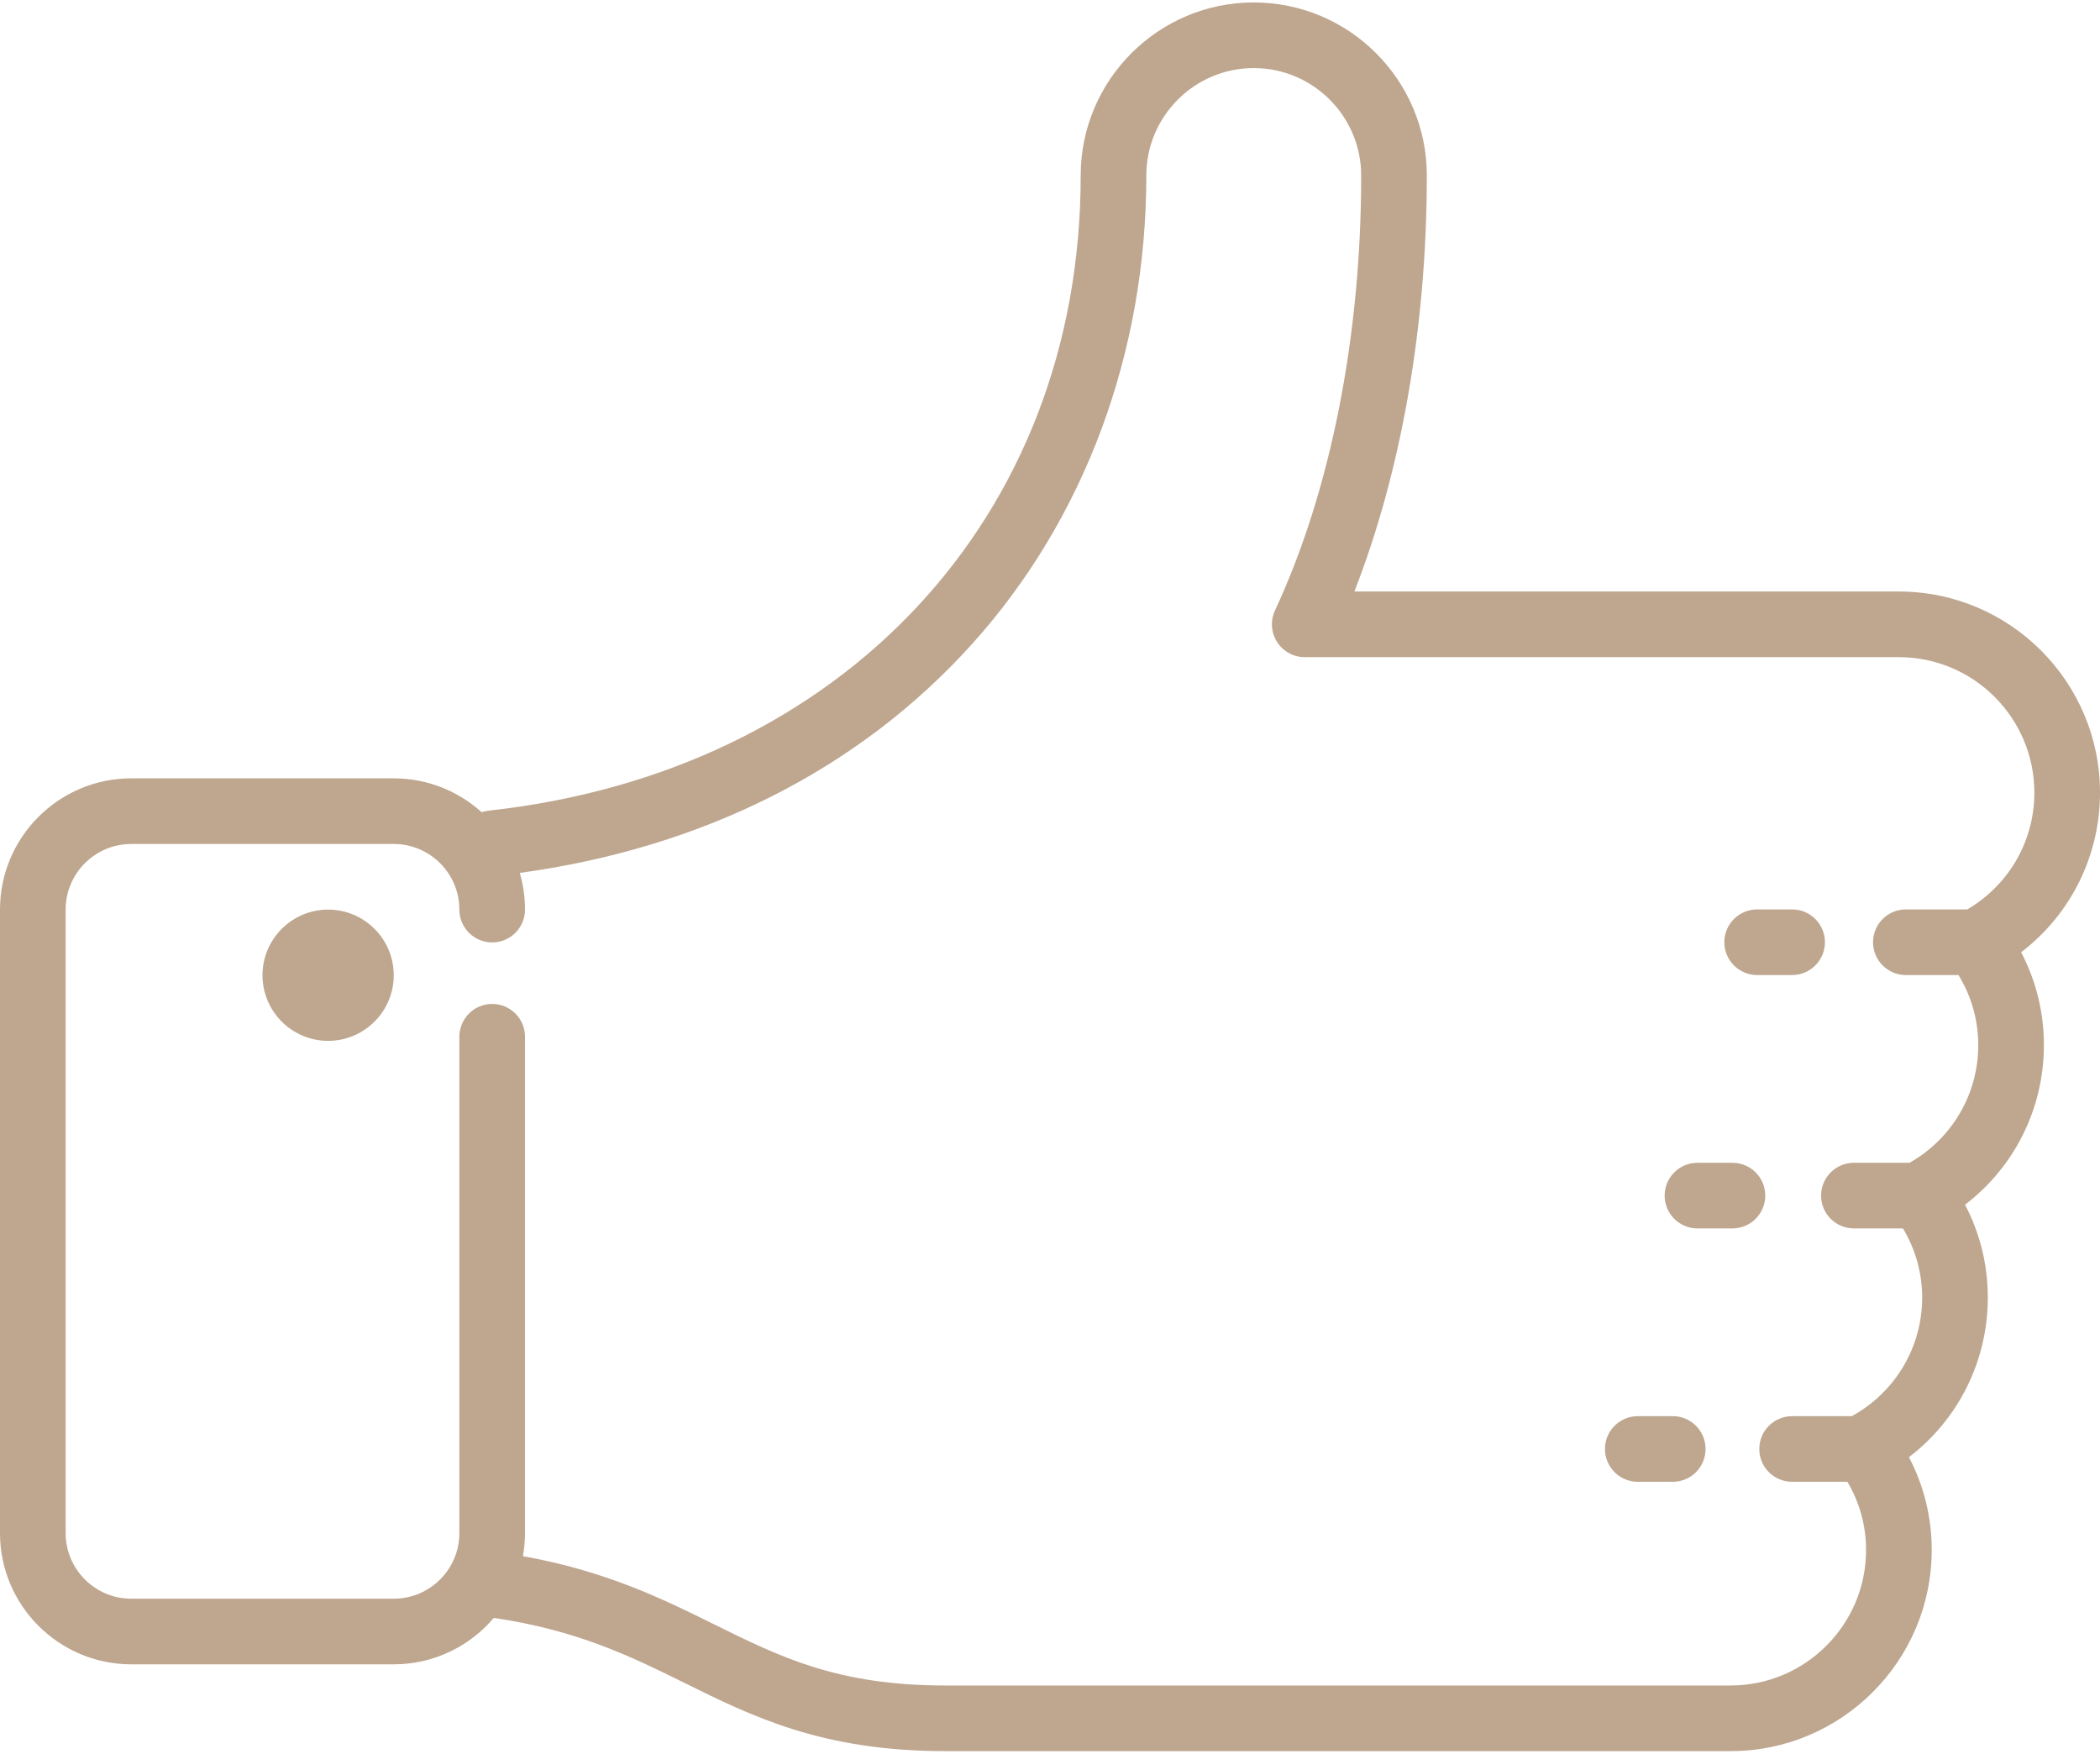 <svg width="800" height="668" viewBox="0 0 800 668" fill="none" xmlns="http://www.w3.org/2000/svg">
<path d="M778.63 398.113C778.63 385.625 775.659 373.608 769.953 362.745C788.756 348.402 800 326.123 800 301.942C800 259.697 765.631 225.33 723.387 225.33H515.947C533.812 179.642 543.548 124.192 543.548 66.862C543.548 30.509 513.973 0.934 477.62 0.934C441.267 0.934 411.694 30.509 411.694 66.862C411.694 196.802 321.05 294.033 186.139 308.806C185.214 308.908 184.328 309.114 183.483 309.4C174.613 301.389 162.867 296.5 150 296.5H50C22.43 296.5 0 318.93 0 346.5V584C0 611.57 22.43 634 50 634H150C165.255 634 178.927 627.125 188.106 616.32C220.095 620.987 240.831 631.217 260.869 641.136C286.625 653.883 313.259 667.066 360.081 667.066H659.275C701.52 667.066 735.887 632.697 735.887 590.453C735.887 577.967 732.917 565.948 727.211 555.086C746.014 540.742 757.258 518.464 757.258 494.283C757.258 481.797 754.288 469.778 748.581 458.916C767.384 444.572 778.63 422.292 778.63 398.113ZM727.439 442.948H706.25C699.347 442.948 693.75 448.545 693.75 455.448C693.75 462.352 699.347 467.948 706.25 467.948H724.934C729.717 475.917 732.258 484.897 732.258 494.283C732.258 513.198 722.008 530.37 705.441 539.469H682.709C675.806 539.469 670.209 545.066 670.209 551.969C670.209 558.872 675.806 564.469 682.709 564.469H703.773C708.419 572.35 710.887 581.203 710.887 590.452C710.887 618.911 687.734 642.064 659.275 642.064H360.081C319.108 642.064 297.258 631.25 271.959 618.728C252.65 609.17 230.967 598.477 199.209 592.8C199.719 589.941 200 587.003 200 584V394.938C200 388.034 194.403 382.438 187.5 382.438C180.597 382.438 175 388.034 175 394.938V584C175 597.784 163.784 609 150 609H50C36.216 609 25 597.784 25 584V346.5C25 332.716 36.216 321.5 50 321.5H150C163.784 321.5 175 332.716 175 346.5C175 353.403 180.597 359 187.5 359C194.403 359 200 353.403 200 346.5C200 341.648 199.292 336.961 197.997 332.52C267.963 322.98 327.398 292.95 370.316 245.313C413.12 197.8 436.692 134.427 436.692 66.862C436.692 44.295 455.052 25.934 477.619 25.934C500.186 25.934 518.547 44.294 518.547 66.862C518.547 128.277 506.884 187.119 485.706 232.55C482.789 238.806 485.497 246.244 491.755 249.161C493.792 250.111 495.953 250.455 498.044 250.284C498.358 250.308 498.67 250.333 498.989 250.333H723.384C751.844 250.333 774.997 273.486 774.997 301.945C774.997 320.38 765.266 337.163 749.436 346.428H726.038C719.134 346.428 713.538 352.025 713.538 358.928C713.538 365.831 719.134 371.428 726.038 371.428H746.092C751.012 379.483 753.627 388.591 753.627 398.114C753.63 416.789 743.636 433.762 727.439 442.948Z" fill="#BEA68F"/>
<path d="M659.975 442.948H646.654C639.751 442.948 634.154 448.545 634.154 455.448C634.154 462.352 639.751 467.948 646.654 467.948H659.975C666.878 467.948 672.475 462.352 672.475 455.448C672.475 448.545 666.878 442.948 659.975 442.948Z" fill="#BEA68F"/>
<path d="M682.709 346.427H669.389C662.486 346.427 656.889 352.023 656.889 358.927C656.889 365.83 662.486 371.427 669.389 371.427H682.709C689.612 371.427 695.209 365.83 695.209 358.927C695.209 352.023 689.612 346.427 682.709 346.427Z" fill="#BEA68F"/>
<path d="M637.239 539.469H623.919C617.016 539.469 611.419 545.066 611.419 551.969C611.419 558.872 617.016 564.469 623.919 564.469H637.239C644.142 564.469 649.739 558.872 649.739 551.969C649.739 545.066 644.144 539.469 637.239 539.469Z" fill="#BEA68F"/>
<path d="M125 346.5C111.216 346.5 100 357.716 100 371.5C100 385.284 111.216 396.5 125 396.5C138.784 396.5 150 385.284 150 371.5C150 357.716 138.784 346.5 125 346.5Z" fill="#BEA68F"/>
</svg>
